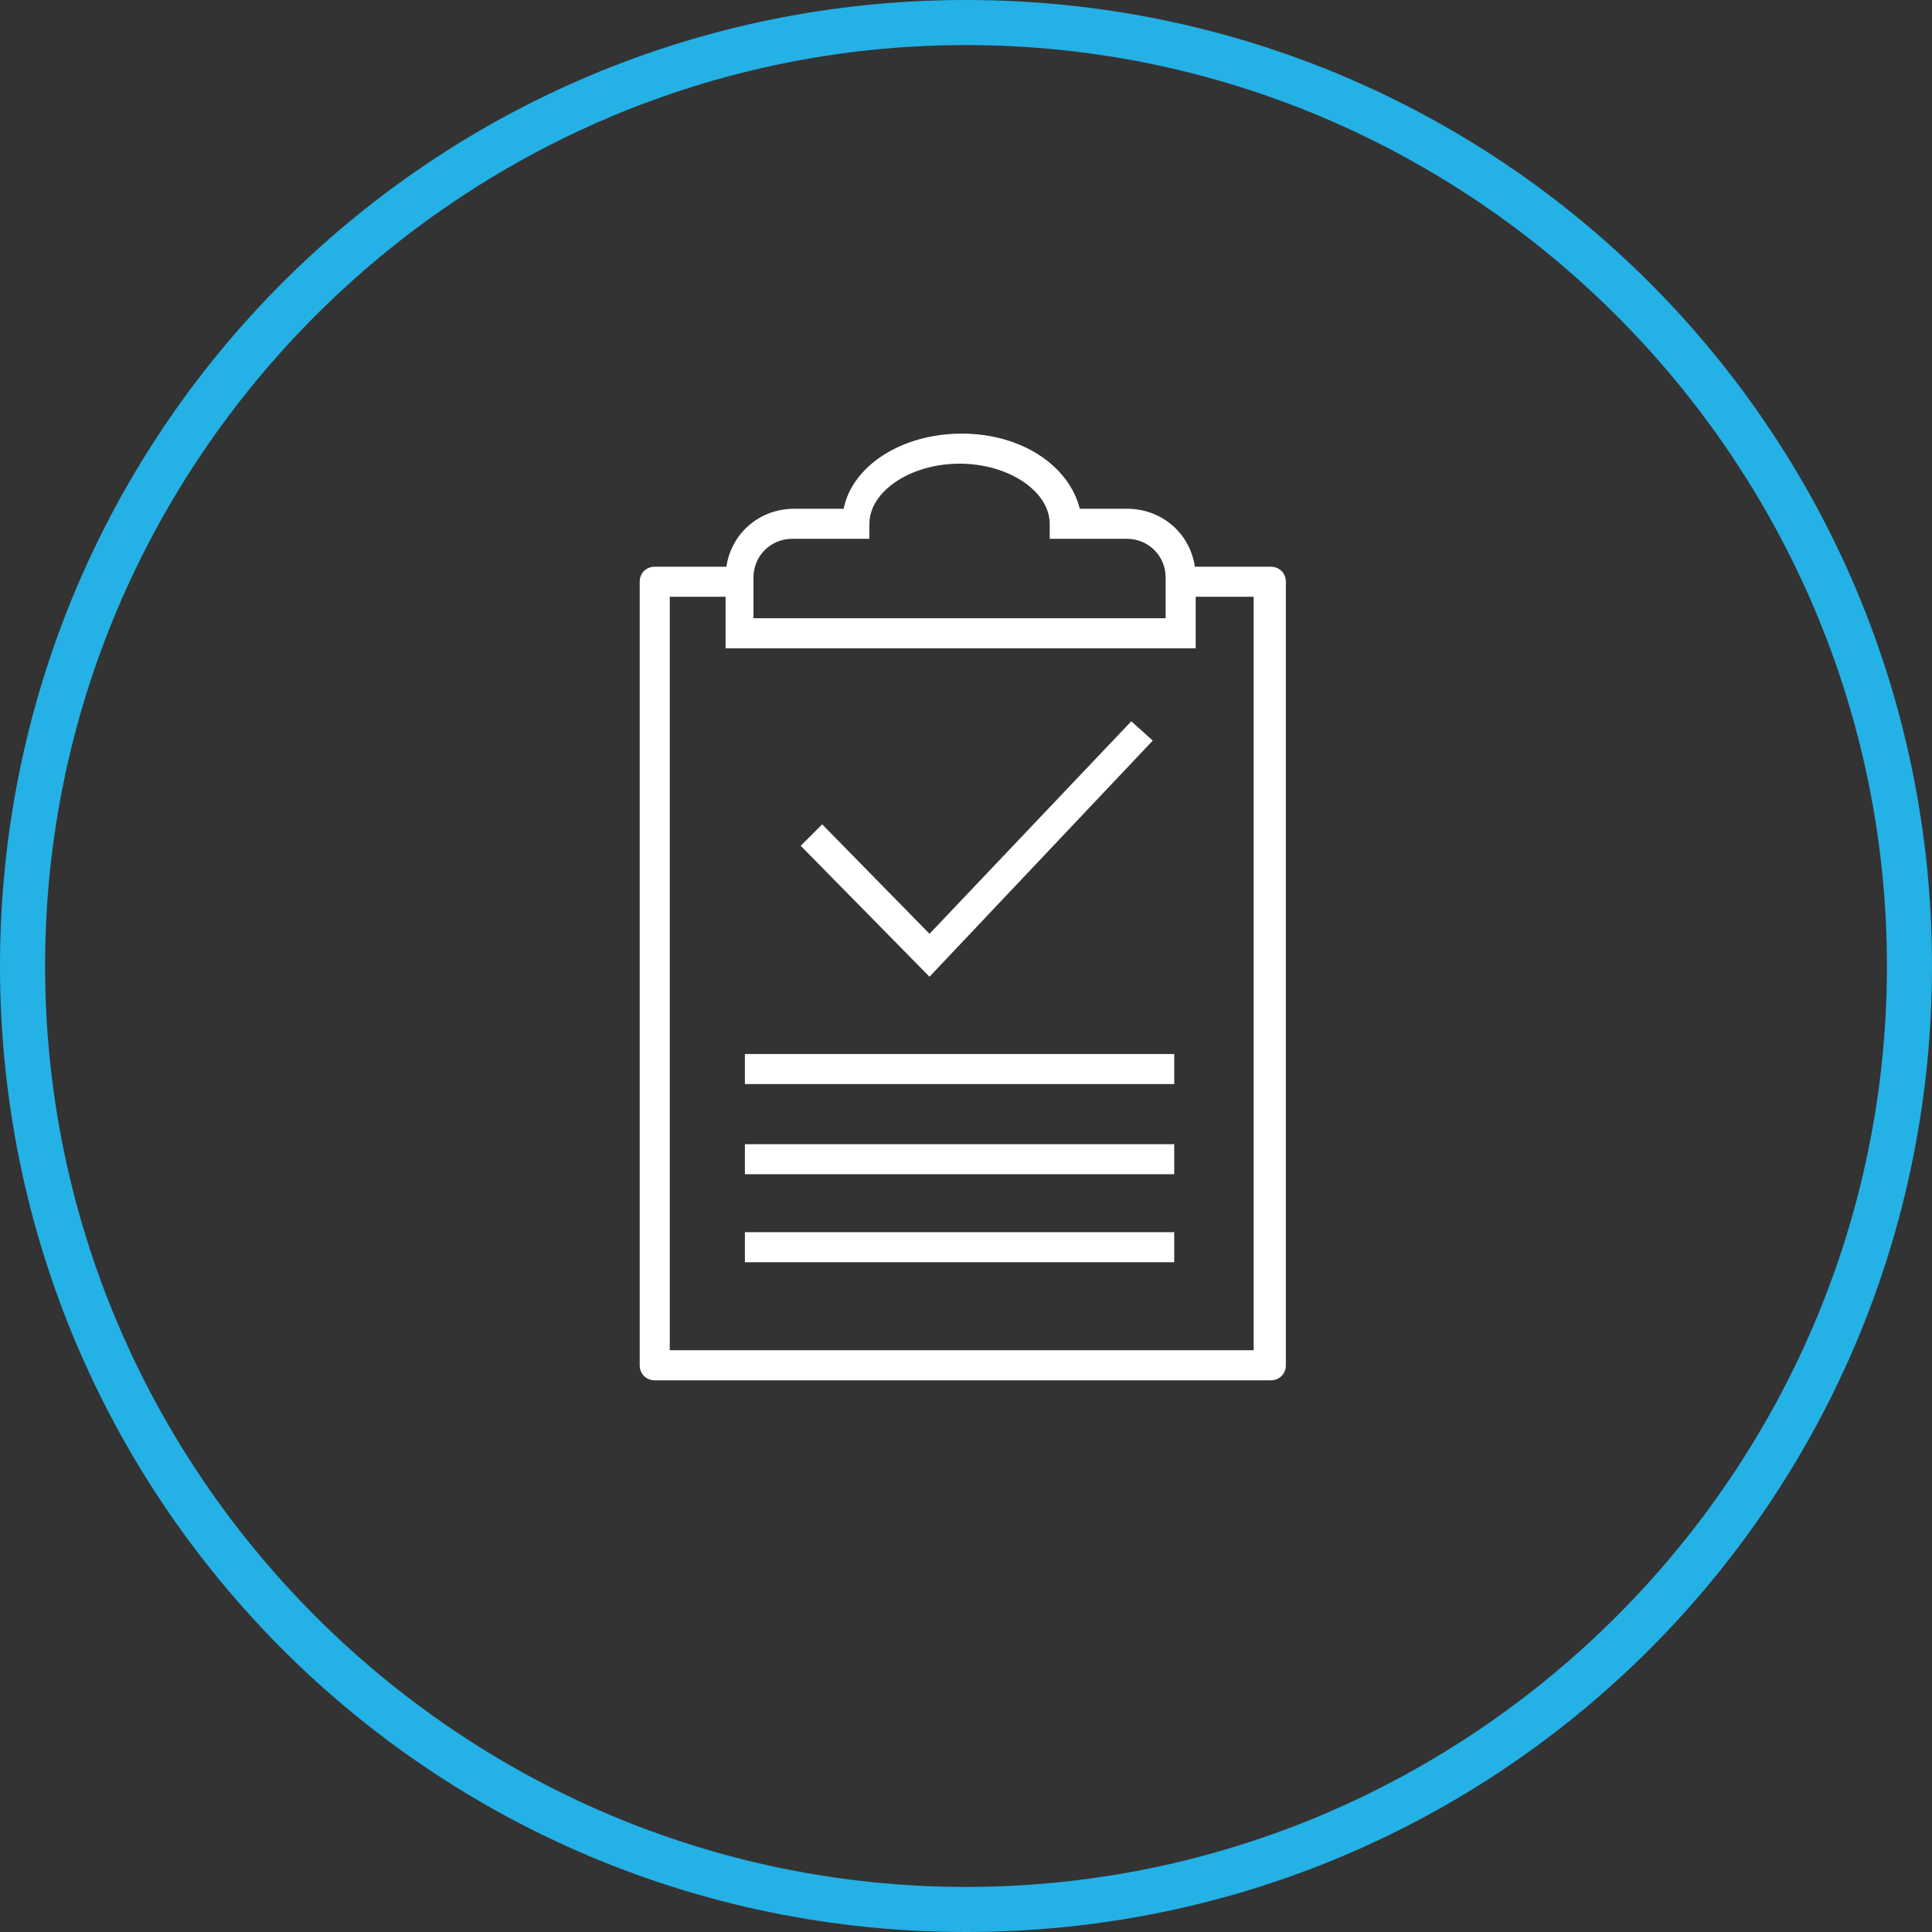 <?xml version="1.0" encoding="UTF-8"?>
<svg id="Layer_1" xmlns="http://www.w3.org/2000/svg" version="1.1" viewBox="0 0 90 90">
  <rect x="0" y="0" width="90" height="90" fill="#333333" stroke="none"/>
  <!-- Generator: Adobe Illustrator 29.5.1, SVG Export Plug-In . SVG Version: 2.1.0 Build 141)  -->
  <defs>
    <style>
      .st0 {
        fill: #24b1e6;
      }

      .st1 {
        fill: #fff;
      }
    </style>
  </defs>
  <path class="st1" d="M59.1,64.3h-28.6c-.4,0-.7-.3-.7-.7V27.1c0-.4.3-.7.7-.7h4.4v1.4h-3.7v35.1h27.2V27.8h-3.3v-1.4h4.1c.4,0,.7.3.7.7v36.5c0,.4-.3.7-.7.7Z"/>
  <polygon class="st1" points="43.3 45.5 37.3 39.4 38.3 38.4 43.3 43.5 52.7 33.6 53.7 34.5 43.3 45.5"/>
  <path class="st1" d="M55.7,30.2h-21.9v-3.3c0-1.8,1.4-3.2,3.2-3.2h2.3c.4-2,2.7-3.5,5.5-3.5s5,1.5,5.5,3.5h2.2c1.8,0,3.2,1.4,3.2,3.2v3.3h0ZM35.2,28.8h19.1v-1.9c0-1-.8-1.8-1.8-1.8h-3.6v-.7c0-1.5-1.9-2.8-4.2-2.8s-4.2,1.3-4.2,2.8v.7h-3.6c-1,0-1.8.8-1.8,1.8v1.9h0Z"/>
  <g>
    <rect class="st1" x="34.7" y="49.1" width="20" height="1.4"/>
    <rect class="st1" x="34.7" y="53.3" width="20" height="1.4"/>
    <rect class="st1" x="34.7" y="57.4" width="20" height="1.4"/>
  </g>
  <path class="st0" d="M45,2.1c23.6,0,42.9,19.3,42.9,42.9s-19.3,42.9-42.9,42.9S2.1,68.6,2.1,45,21.4,2.1,45,2.1M45,0C20.1,0,0,20.1,0,45s20.1,45,45,45,45-20.1,45-45S69.9,0,45,0h0Z"/>
</svg>